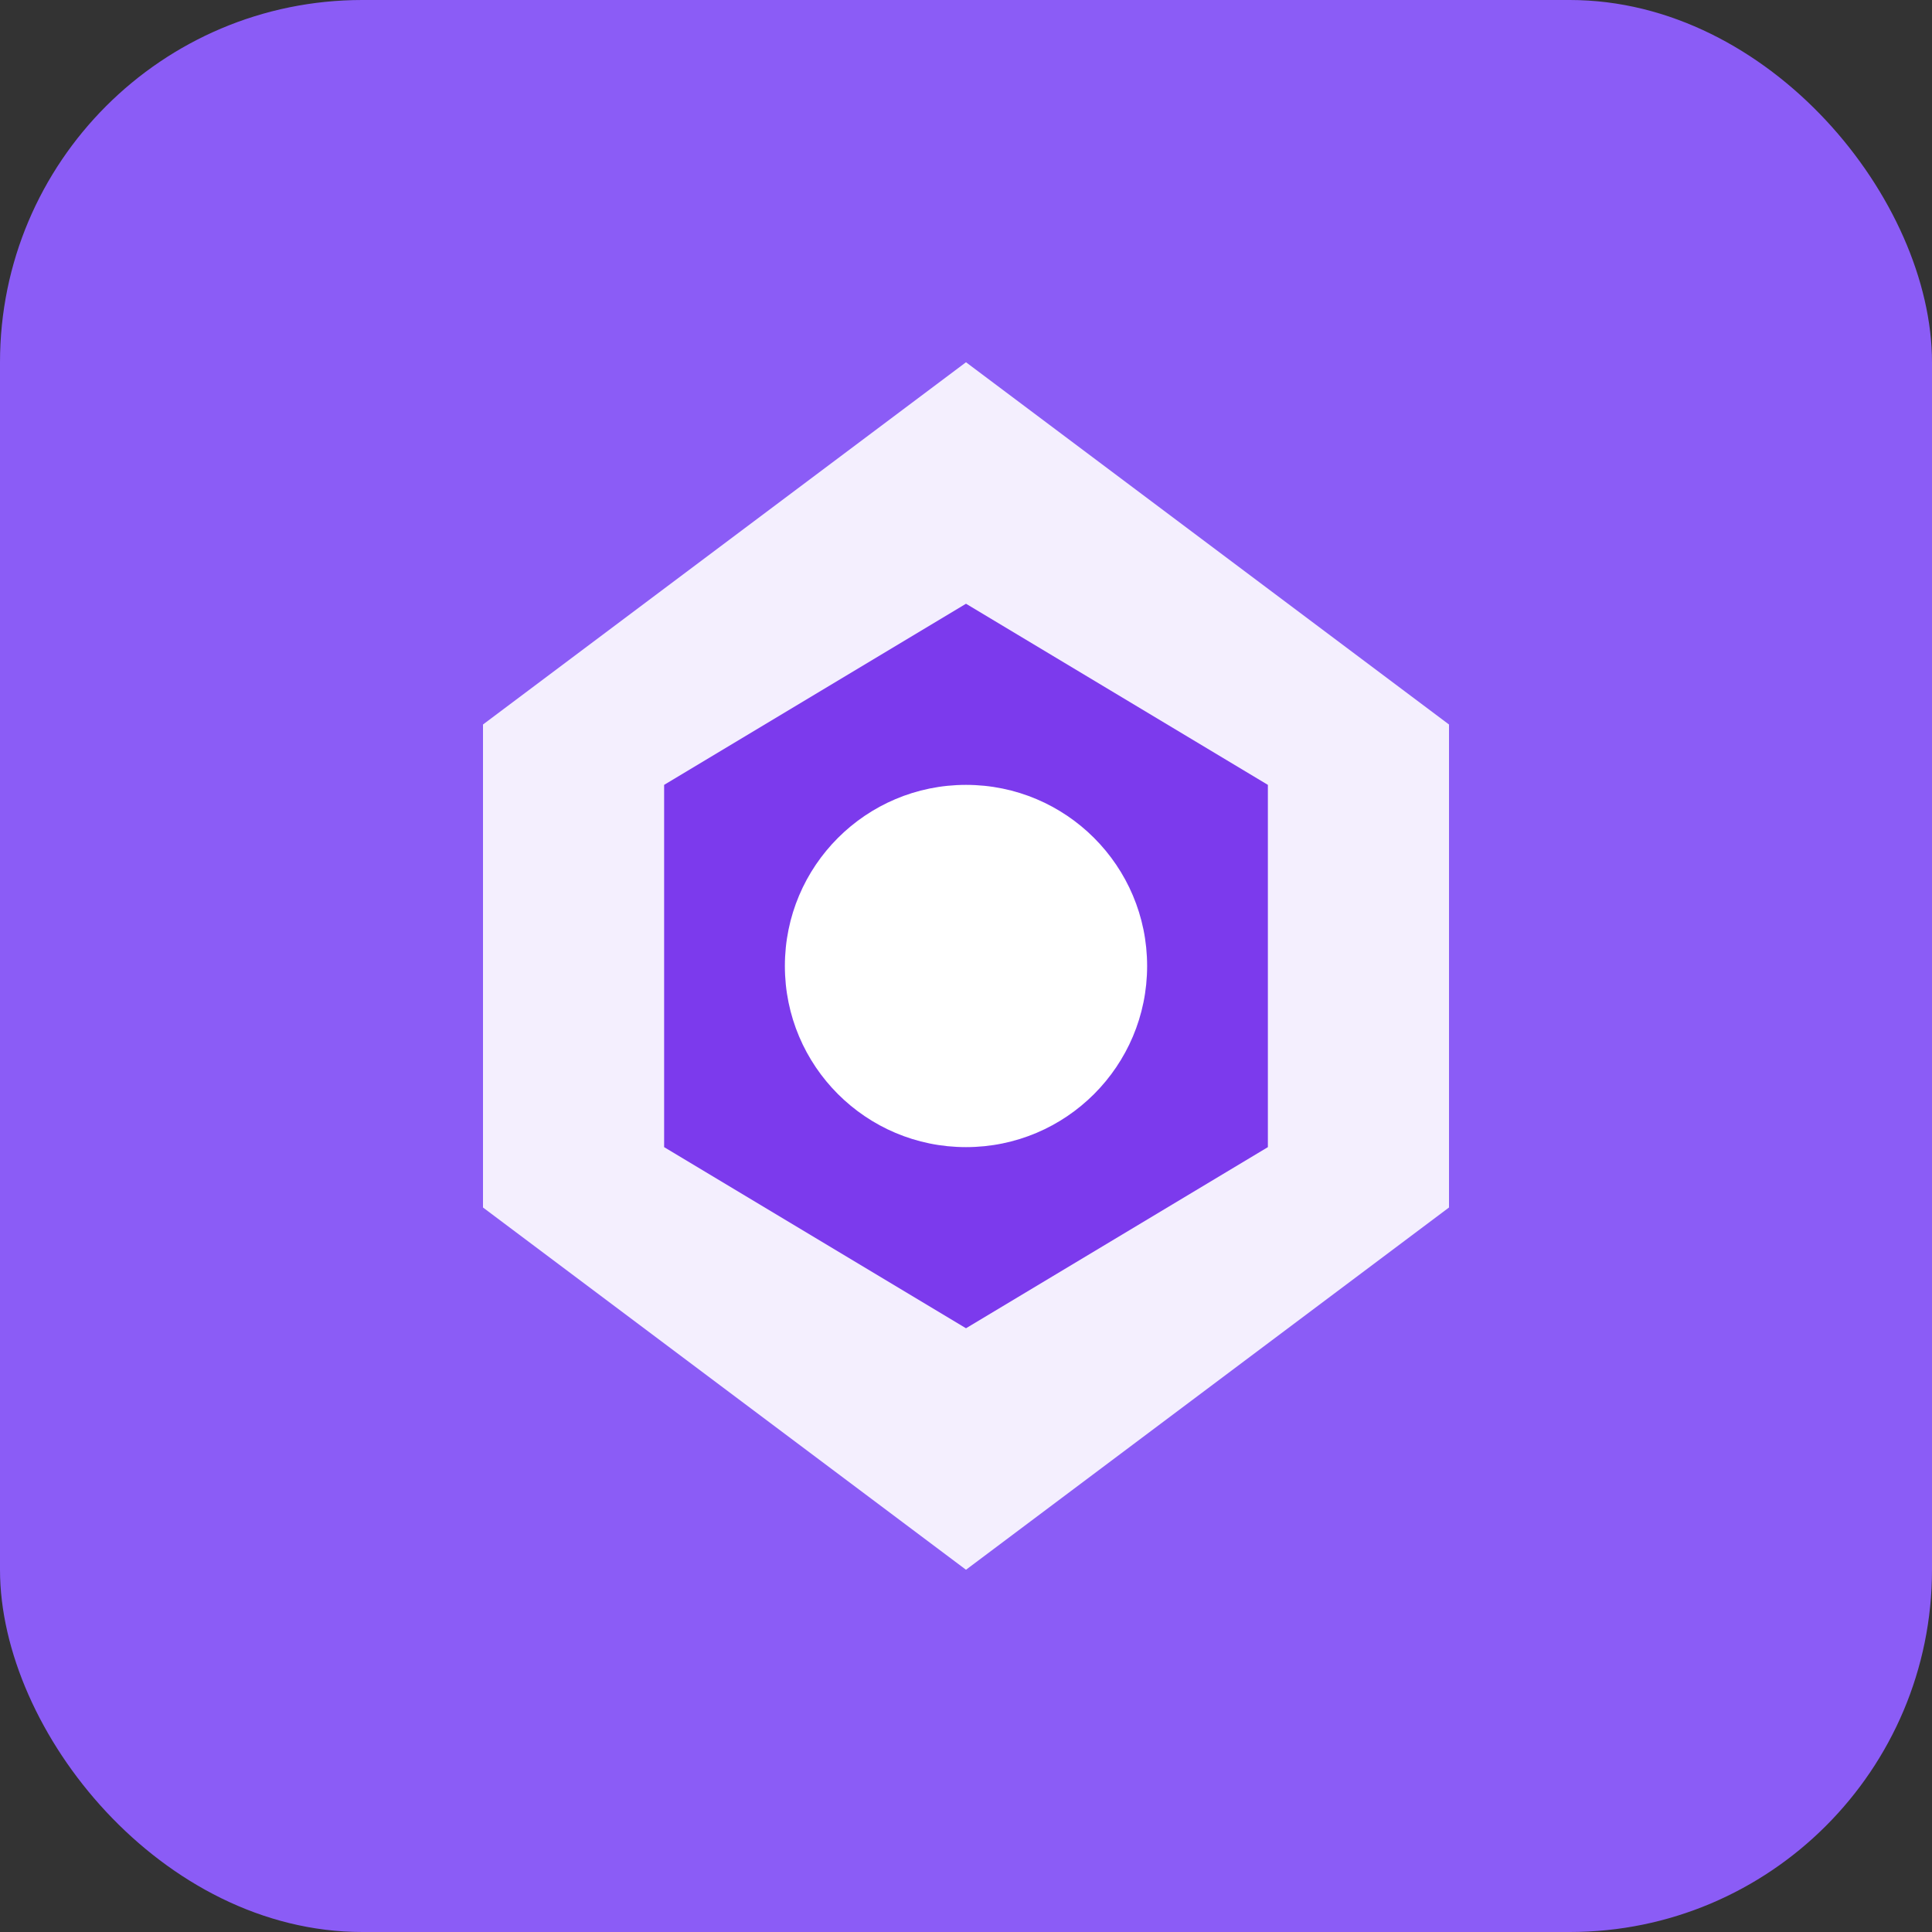 <svg width="32" height="32" viewBox="0 0 32 32" fill="none" xmlns="http://www.w3.org/2000/svg">
  <rect x="0" y="0" width="32" height="32" fill="#333333" stroke="none"/>
  <rect width="32" height="32" rx="6" fill="#8b5cf6"/>
  <path d="M16 6L8 12V20L16 26L24 20V12L16 6Z" fill="white" opacity="0.9"/>
  <path d="M16 10L11 13V19L16 22L21 19V13L16 10Z" fill="#7c3aed"/>
  <circle cx="16" cy="16" r="3" fill="white"/>
</svg>
